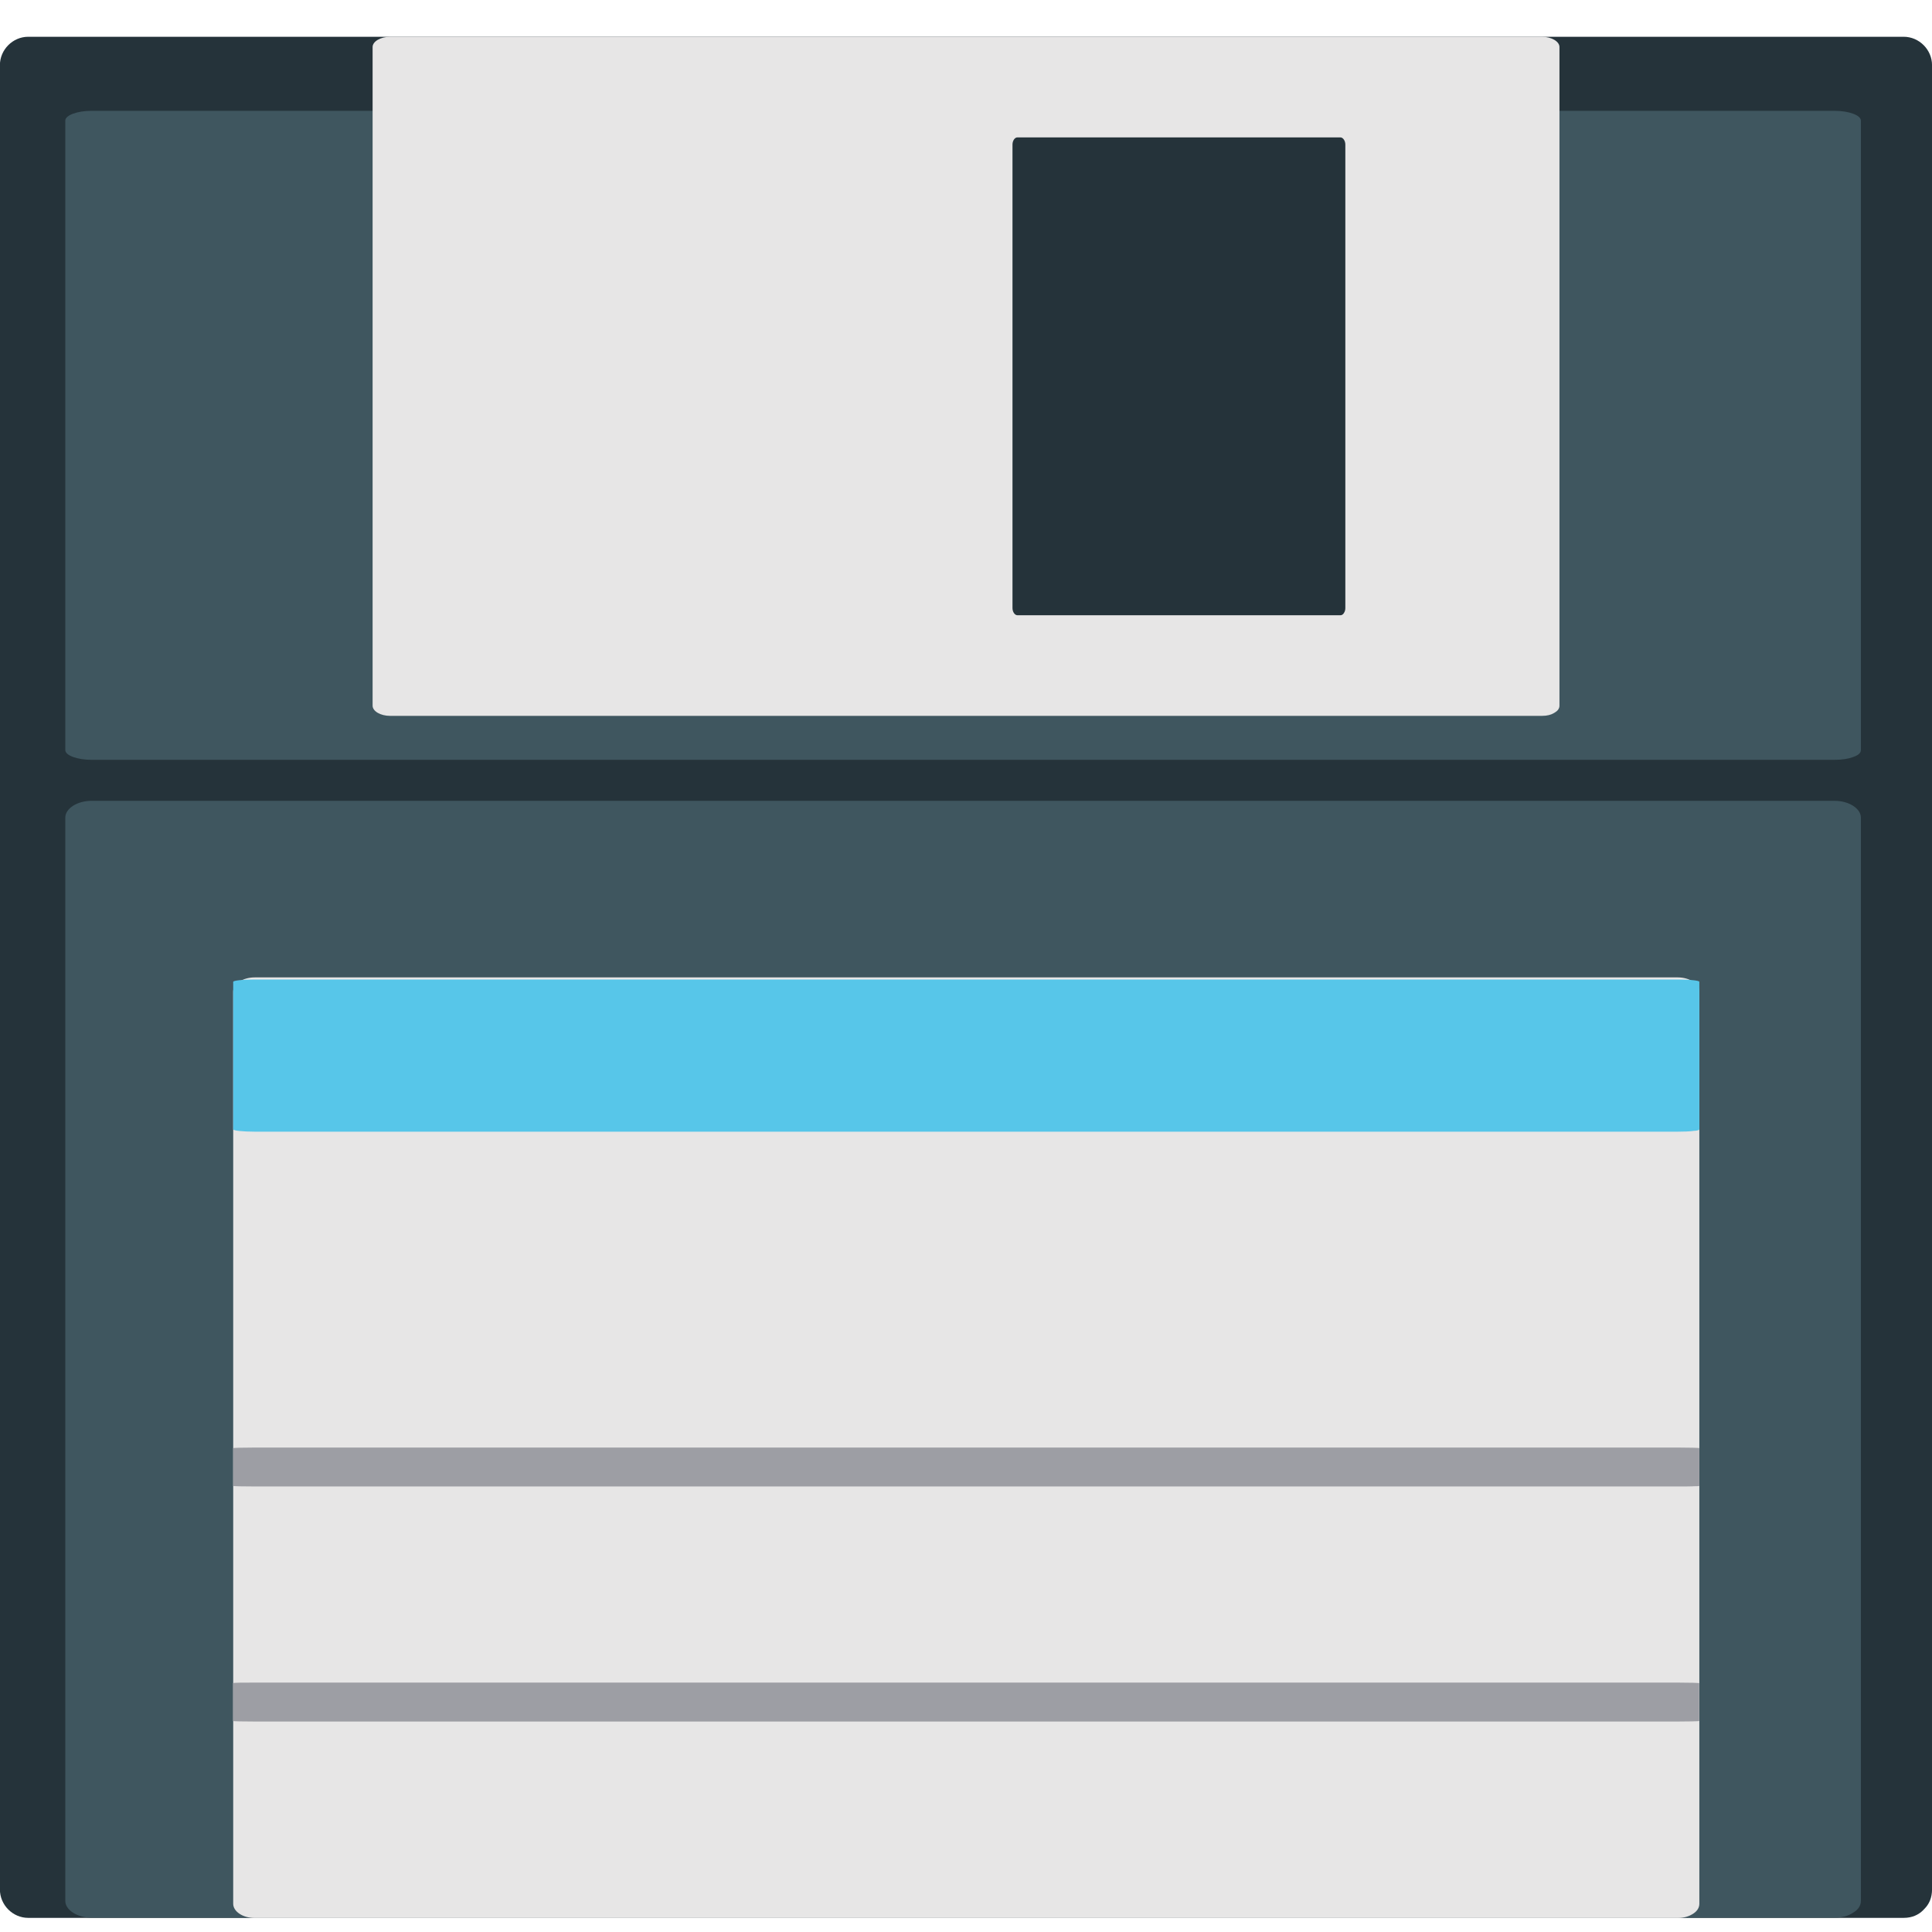 <svg xmlns="http://www.w3.org/2000/svg" viewBox="0 0 64 64" enable-background="new 0 0 64 64"><g transform="translate(0 1.218)"><path d="m63.07 0c-12.655 0-25.315 0-37.976 0-8.05 0-16.1 0-24.16 0-.512 0-.937.43-.937.939 0 12.814 0 25.626 0 38.438 0 7.33 0 14.666 0 21.996 0 .512.425.941.937.941 12.661 0 25.319 0 37.979 0 8.05 0 16.11 0 24.15 0 .28 0 .494-.104.641-.252.009-.011.014-.018.022-.024.013-.009.022-.02.026-.026.151-.151.249-.365.249-.639 0-12.812 0-25.626 0-38.44 0-7.328 0-14.661 0-21.994 0-.509-.426-.939-.938-.939" fill="#25333a"/><g fill="#3f565f"><path d="m60.773 25.31c-11.765 0-23.53 0-35.29 0-7.482 0-14.964 0-22.45 0-.472 0-.87.253-.87.556 0 7.611 0 15.216 0 22.826 0 4.354 0 8.708 0 13.06 0 .301.398.557.87.557 11.766 0 23.532 0 35.29 0 7.484 0 14.964 0 22.449 0 .258 0 .454-.064.592-.153.009-.003.014-.009.018-.014.009-.004.022-.009.027-.014.142-.089.235-.216.235-.376 0-7.61 0-15.222 0-22.826 0-4.357 0-8.71 0-13.06 0-.303-.4-.556-.872-.556"/><path d="m60.773 2.453c-11.765 0-23.53 0-35.29 0-7.482 0-14.964 0-22.45 0-.472 0-.87.146-.87.322 0 4.42 0 8.844 0 13.266 0 2.53 0 5.061 0 7.589 0 .178.398.322.87.322 11.766 0 23.532 0 35.29 0 7.484 0 14.964 0 22.449 0 .258 0 .454-.035.592-.084.009-.002.014-.004.018-.006.009-.007.022-.009.027-.011.142-.049.235-.125.235-.22 0-4.42 0-8.84 0-13.264 0-2.533 0-5.061 0-7.591 0-.177-.4-.323-.872-.323"/></g><path d="m51.08 0c-7.773 0-15.547 0-23.323 0-4.945 0-9.89 0-14.835 0-.316 0-.579.156-.579.338 0 4.626 0 9.251 0 13.88 0 2.644 0 5.294 0 7.94 0 .185.263.338.579.338 7.773 0 15.547 0 23.323 0 4.947 0 9.89 0 14.835 0 .171 0 .303-.036.392-.091 0 0 .011-.004.016-.009 0 0 .011-.004.016-.011.093-.051.155-.129.155-.227 0-4.626 0-9.251 0-13.878 0-2.646 0-5.294 0-7.942 0-.182-.264-.338-.579-.338" fill="#e7e6e6"/><path d="m44.4 3.333c-2.179 0-4.36 0-6.539 0-1.384 0-2.771 0-4.157 0-.089 0-.164.109-.164.238 0 3.253 0 6.512 0 9.768 0 1.86 0 3.723 0 5.586 0 .126.075.238.164.238 2.179 0 4.362 0 6.539 0 1.384 0 2.774 0 4.157 0 .049 0 .084-.024.113-.064 0 0 0 0 .002-.004 0-.004.005-.007.005-.009.026-.038.046-.091.046-.16 0-3.254 0-6.51 0-9.766 0-1.858 0-3.725 0-5.588 0-.129-.077-.239-.166-.239" fill="#25333a"/><path d="m55.58 31.16c-9.605 0-19.21 0-28.817 0-6.109 0-12.22 0-18.326 0-.392 0-.712.211-.712.469 0 6.407 0 12.814 0 19.219 0 3.665 0 7.33 0 10.998 0 .258.321.472.712.472 9.605 0 19.21 0 28.812 0 6.115 0 12.22 0 18.331 0 .209 0 .369-.056.486-.129.009-.005.014-.007.018-.009.005-.007.014-.012.022-.016.111-.076.187-.183.187-.318 0-6.405 0-12.814 0-19.219 0-3.666 0-7.331 0-10.999 0-.256-.324-.468-.713-.468" fill="#e7e6e6"/><path d="m55.58 31.23c-9.605 0-19.21 0-28.817 0-6.109 0-12.22 0-18.326 0-.392 0-.712.033-.712.076 0 1.037 0 2.074 0 3.108 0 .593 0 1.188 0 1.778 0 .045.321.078.712.078 9.605 0 19.21 0 28.812 0 6.115 0 12.22 0 18.331 0 .209 0 .369-.007.486-.021 0 0 .014 0 .018-.004 0 0 .014 0 .022-.002.111-.001.187-.027.187-.052 0-1.034 0-2.071 0-3.108 0-.592 0-1.184 0-1.778 0-.042-.324-.075-.713-.075" fill="#57c6e9"/><g fill="#9d9ea4"><path d="m55.58 46.734c-9.605 0-19.21 0-28.817 0-6.109 0-12.22 0-18.326 0-.392 0-.712.009-.712.02 0 .265 0 .53 0 .795 0 .153 0 .303 0 .456 0 .011.321.018.712.018 9.605 0 19.21 0 28.812 0 6.115 0 12.22 0 18.331 0 .209 0 .369 0 .486-.004 0 0 .014 0 .018-.003 0 0 .014 0 .022 0 .111 0 .187-.004.187-.011 0-.265 0-.529 0-.795 0-.151 0-.302 0-.456 0-.011-.324-.02-.713-.02"/><path d="m55.58 54.52c-9.609 0-19.212 0-28.817 0-6.111 0-12.222 0-18.329 0-.392 0-.714 0-.714.021 0 .263 0 .529 0 .792 0 .156 0 .305 0 .459 0 .011.323.018.714.018 9.605 0 19.212 0 28.815 0 6.113 0 12.22 0 18.331 0 .209 0 .369-.002.486-.005 0 0 .009 0 .018-.002h.018c.116 0 .188-.007.188-.011 0-.265 0-.53 0-.795 0-.149 0-.305 0-.456 0-.012-.321-.021-.71-.021"/></g></g></svg>